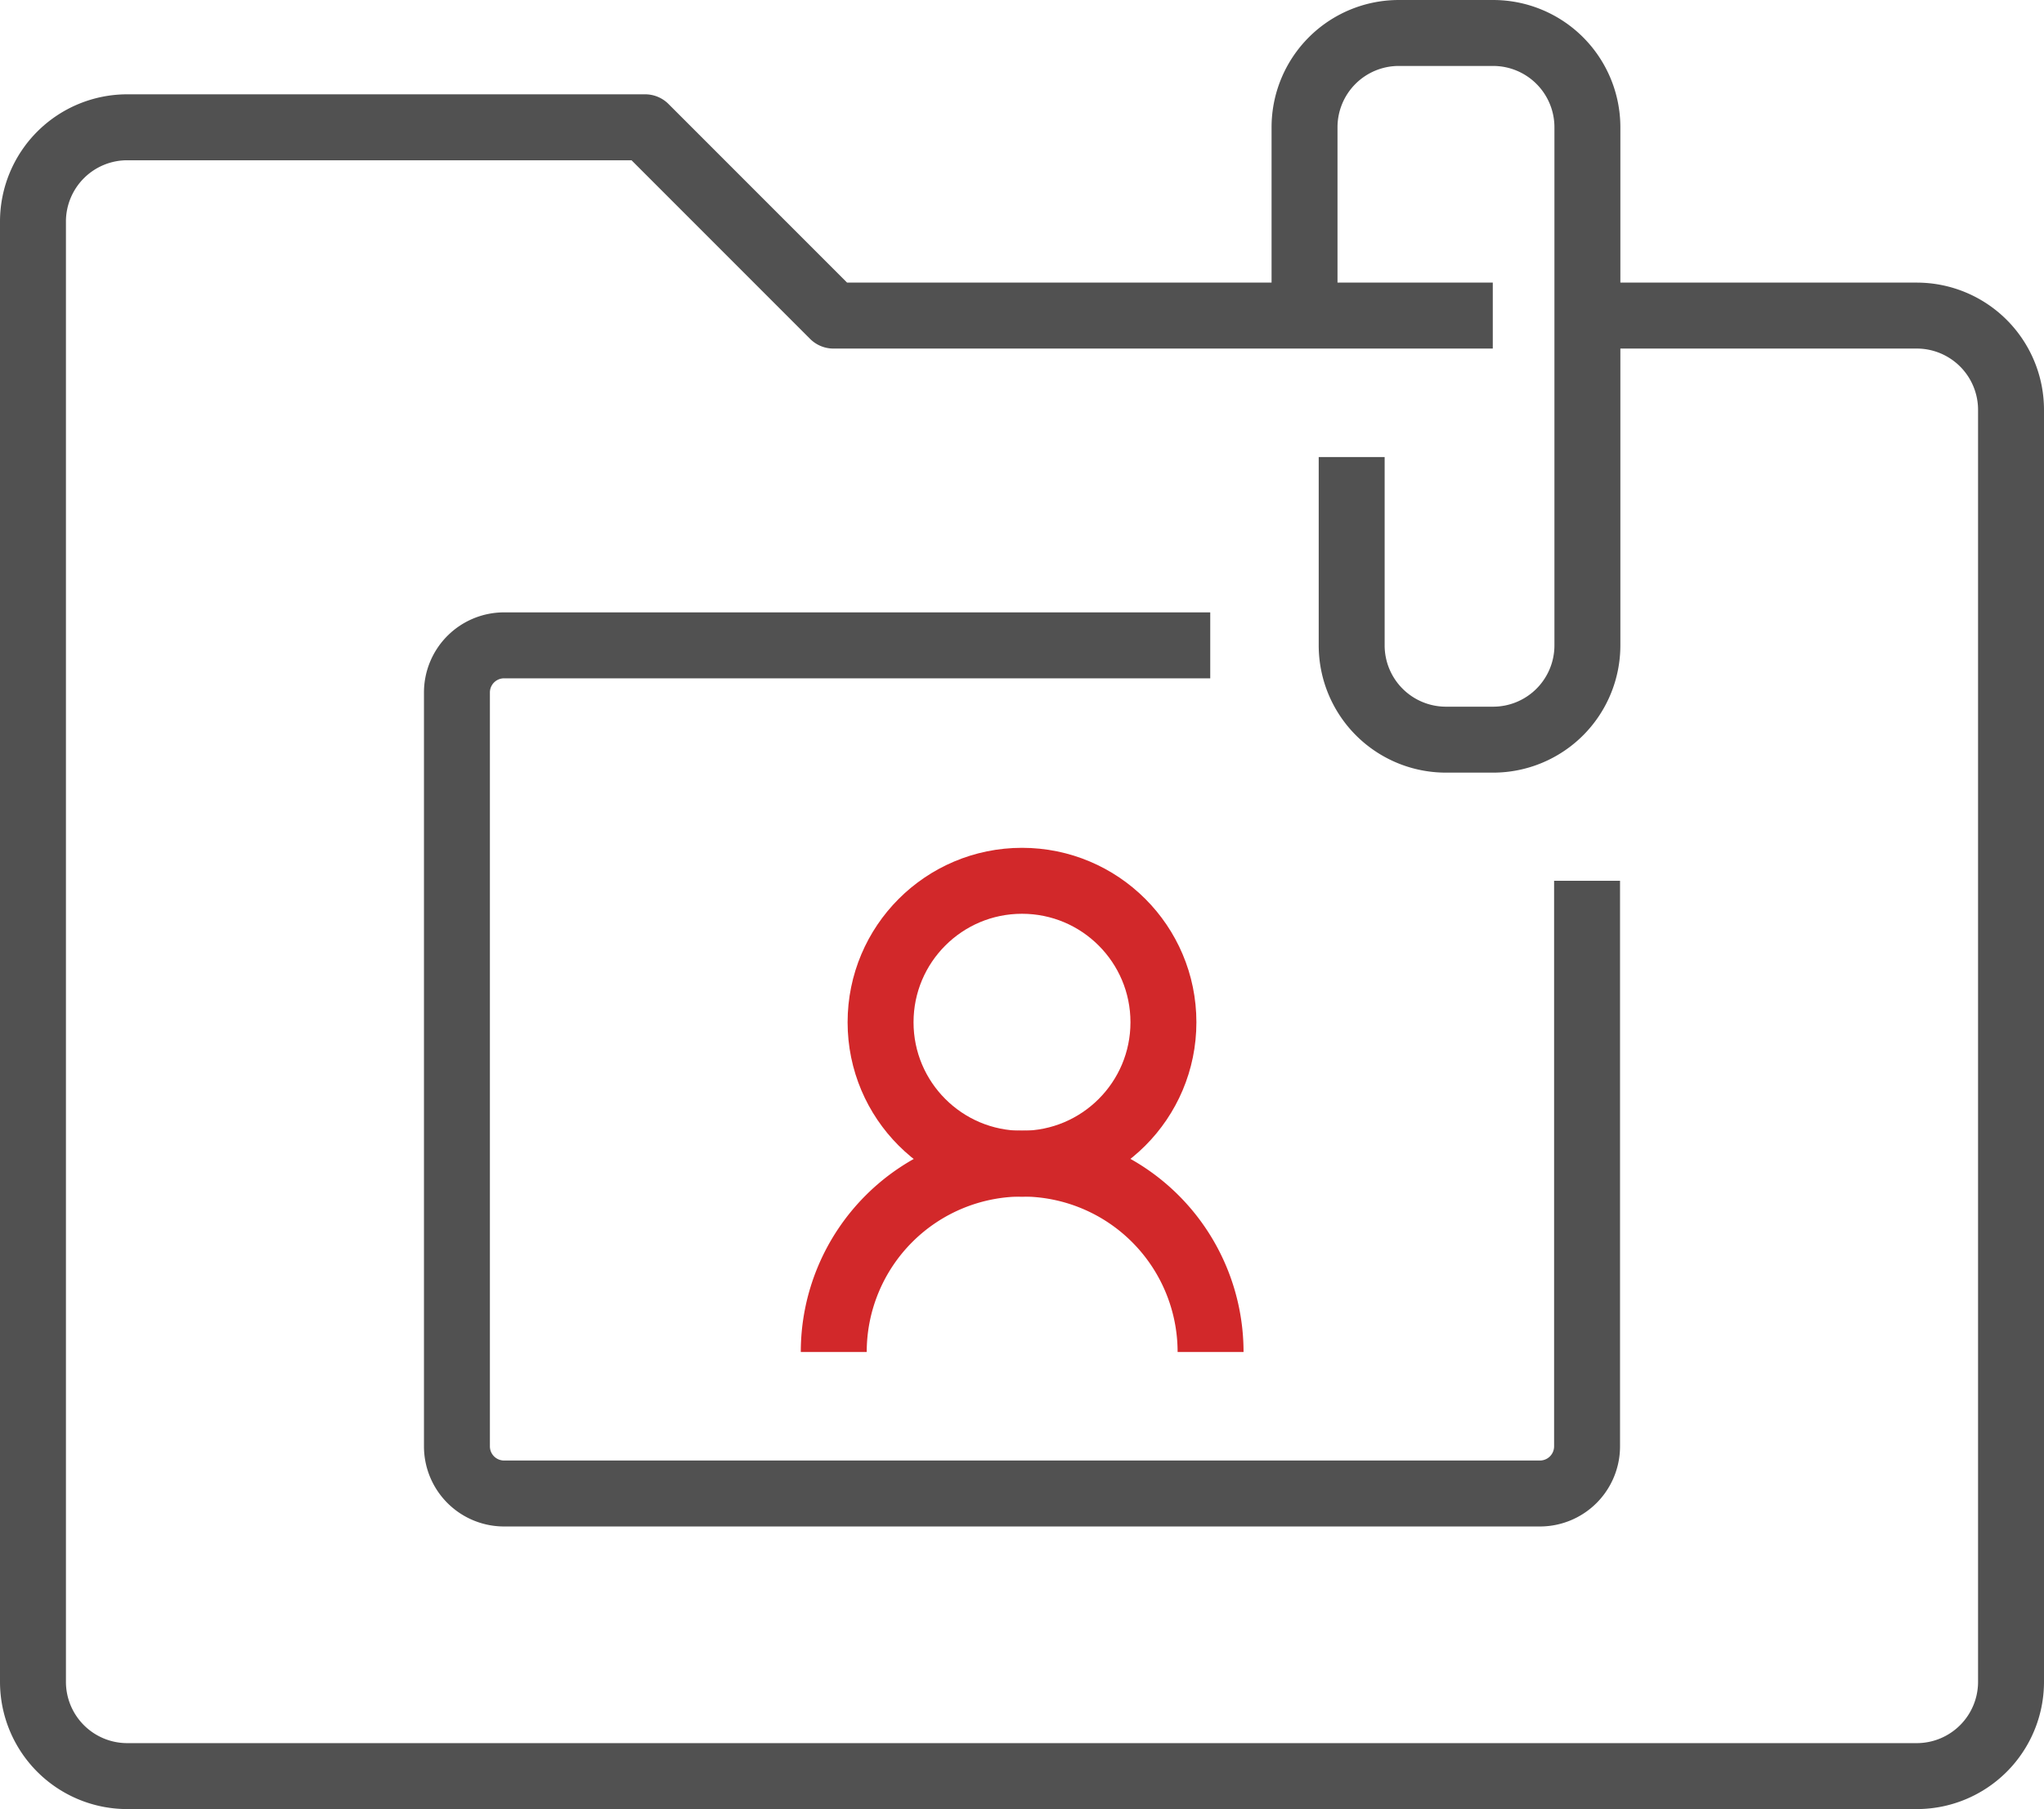 <svg xmlns="http://www.w3.org/2000/svg" viewBox="0 0 62 54.86"><defs><style>.cls-1,.cls-2{fill:none;stroke-linejoin:round;stroke-width:2px;}.cls-1{stroke:#515151;}.cls-2{stroke:#d2282a;}</style></defs><title>step_icon01</title><g id="Layer_2" data-name="Layer 2"><g id="Isolation_Mode" data-name="Isolation Mode"><path class="cls-1" d="M48.14,9.57h10A2.86,2.86,0,0,1,61,12.43V51a2.86,2.86,0,0,1-2.86,2.86H3.86A2.86,2.86,0,0,1,1,51V6.71A2.86,2.86,0,0,1,3.86,3.86H19.57l5.71,5.71h20"/><path class="cls-1" d="M36.71,19.57H15.29A1.43,1.43,0,0,0,13.86,21V43.86a1.43,1.43,0,0,0,1.43,1.43H46.71a1.43,1.43,0,0,0,1.43-1.43V26.71"/><path class="cls-2" d="M25.29,41a5.71,5.71,0,0,1,11.43,0"/><circle class="cls-2" cx="31" cy="31" r="4.29"/><path class="cls-1" d="M41,13.86v5.71a2.86,2.86,0,0,0,2.86,2.86h1.43a2.86,2.86,0,0,0,2.86-2.86V3.86A2.86,2.86,0,0,0,45.29,1H42.43a2.86,2.86,0,0,0-2.86,2.86V9.57"/></g></g></svg>